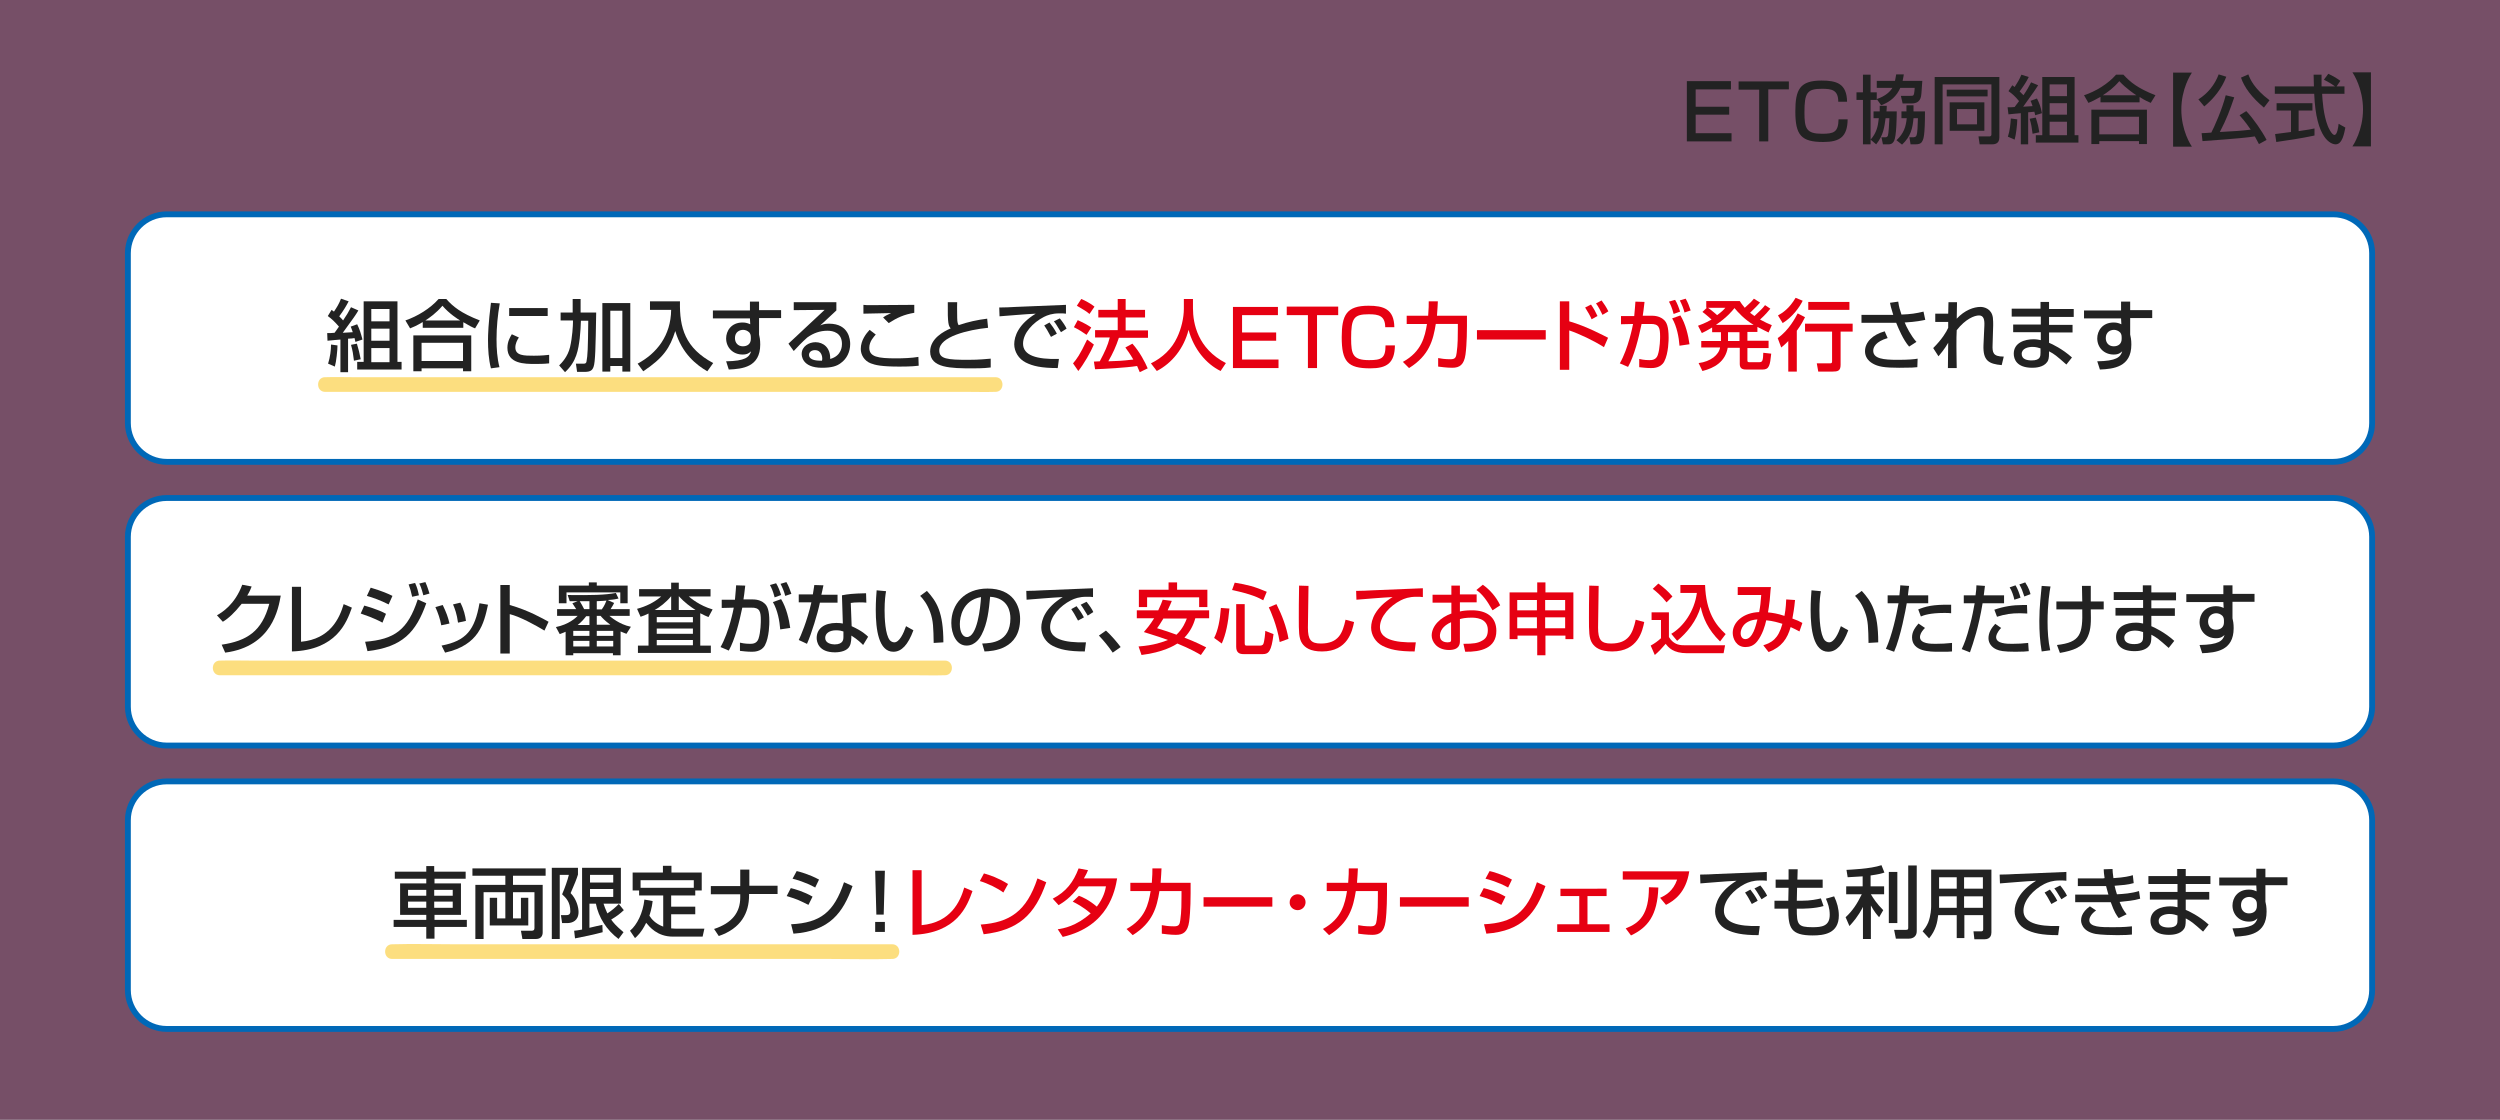 <?xml version="1.0" encoding="utf-8"?>
<!-- Generator: Adobe Illustrator 26.0.1, SVG Export Plug-In . SVG Version: 6.00 Build 0)  -->
<svg version="1.1" id="レイヤー_1" xmlns="http://www.w3.org/2000/svg" xmlns:xlink="http://www.w3.org/1999/xlink" x="0px"
	 y="0px" viewBox="0 0 850.4 380.9" style="enable-background:new 0 0 850.4 380.9;" xml:space="preserve">
<rect x="0" y="0" width="850.4" height="380.9" fill="#333333" stroke="none"/>
<style type="text/css">
	.st0{opacity:0.33;fill:#FF88D2;}
	.st1{fill:#FFFFFF;}
	.st2{fill:#0068B7;}
	.st3{fill:#222222;}
	.st4{fill:#E60012;}
	.st5{opacity:0.5;}
	.st6{fill:#FABE00;}
</style>
<rect class="st0" width="850.4" height="380.9"/>
<g>
	<path class="st1" d="M56.7,157.1c-7.3,0-13.2-5.9-13.2-13.2V86.1c0-7.3,5.9-13.2,13.2-13.2h737c7.3,0,13.2,5.9,13.2,13.2v57.8
		c0,7.3-5.9,13.2-13.2,13.2H56.7z"/>
	<path class="st2" d="M793.7,73.9c6.7,0,12.2,5.5,12.2,12.2v57.8c0,6.7-5.5,12.2-12.2,12.2h-737c-6.7,0-12.2-5.5-12.2-12.2V86.1
		c0-6.7,5.5-12.2,12.2-12.2H793.7 M793.7,71.9h-737c-7.8,0-14.2,6.4-14.2,14.2v57.8c0,7.8,6.4,14.2,14.2,14.2h737
		c7.8,0,14.2-6.4,14.2-14.2V86.1C807.9,78.3,801.5,71.9,793.7,71.9L793.7,71.9z"/>
</g>
<g>
	<path class="st1" d="M56.7,253.5c-7.3,0-13.2-5.9-13.2-13.2v-57.8c0-7.3,5.9-13.2,13.2-13.2h737c7.3,0,13.2,5.9,13.2,13.2v57.8
		c0,7.3-5.9,13.2-13.2,13.2H56.7z"/>
	<path class="st2" d="M793.7,170.4c6.7,0,12.2,5.5,12.2,12.2v57.8c0,6.7-5.5,12.2-12.2,12.2h-737c-6.7,0-12.2-5.5-12.2-12.2v-57.8
		c0-6.7,5.5-12.2,12.2-12.2H793.7 M793.7,168.4h-737c-7.8,0-14.2,6.4-14.2,14.2v57.8c0,7.8,6.4,14.2,14.2,14.2h737
		c7.8,0,14.2-6.4,14.2-14.2v-57.8C807.9,174.7,801.5,168.4,793.7,168.4L793.7,168.4z"/>
</g>
<g>
	<path class="st3" d="M95.5,202.6c-0.8,4.4-2.9,17.3-18.9,19.4l-1.2-2.7c8.6-1.3,13.7-4.5,16.2-13.9h-9.4c-2.4,3-4.4,4.9-6.4,6.1
		l-2-2.2c1.6-0.9,6.1-3.6,8.6-10.4l3.2,0.6c-0.3,0.8-0.6,1.6-1.5,3.1H95.5z"/>
	<path class="st3" d="M102.4,218.3c9.9-0.9,13.1-8,14.5-12.8l2.8,1.2c-1.8,5.1-5.3,14.4-20.4,14.9v-22h3.1V218.3z"/>
	<path class="st3" d="M130.1,211.8c-3.1-1.7-6.3-2.7-7.4-3.1l1.2-2.7c0.4,0.1,4.8,1.3,7.4,2.8L130.1,211.8z M124.2,218.3
		c10-0.8,14.5-4,17.9-14.4l2.9,1.3c-3.5,9.9-8.1,14.9-20,16.3L124.2,218.3z M132.2,205.6c-2.8-1.4-5.3-2.3-7.4-2.9l1.3-2.8
		c4,1.2,6,2.1,7.4,2.8L132.2,205.6z M140.2,203c-0.4-1.8-0.7-2.9-1.2-4.2l2.2-0.5c0.7,1.6,0.9,2.3,1.3,4.2L140.2,203z M144,202.5
		c-0.6-2.4-1.1-3.5-1.4-4l2.1-0.5c0.7,1.5,1.2,3.3,1.4,3.9L144,202.5z"/>
	<path class="st3" d="M150.1,212.7c-0.4-2.2-1.1-4.2-2-6.2l2.5-0.7c1.2,2.5,1.8,4.1,2.3,6.3L150.1,212.7z M150.2,219.6
		c8.4-1.6,11.3-5.3,12.9-14.4l2.9,0.5c-1.4,6.4-3,13.7-14.6,16.3L150.2,219.6z M155.8,211.8c-0.4-3-1.1-4.8-1.7-6.2l2.5-0.6
		c1.2,2.3,1.7,4.6,1.9,6.2L155.8,211.8z"/>
	<path class="st3" d="M173.4,199v6.8c6.4,1.8,11.4,4.7,13.2,5.7l-1.4,3c-3-1.8-8.2-4.7-11.8-5.6v13.4h-3.2V199H173.4z"/>
	<path class="st3" d="M196.5,204.5c-2,0-2.2,0-2.7,0l-0.7-2.1c8.4,0.1,12.6,0,16.4-0.7l0.9,1.9c-0.8,0.2-1.7,0.4-3.7,0.5l2.2,1
		c-0.2,0.4-0.4,0.9-1.2,2.1h6.5v2.3h-6.9c0.4,0.3,3.3,2.9,7.3,3.7l-1.5,2.4c-0.5-0.2-1.1-0.4-2-0.8v8.1h-2.6v-0.7H195v0.7h-2.6v-8
		c-0.6,0.3-1,0.4-2,0.8l-1.3-2.4c4.4-0.9,6.7-3.1,7.4-3.8h-7v-2.3h6.5c-0.3-0.5-1-1.5-1.3-2L196.5,204.5z M200.3,198.1h2.7v1.1h10.5
		v6H211v-3.7h-18.3v3.7h-2.6v-6h10.2V198.1z M195,214.6v1.7h5.5v-1.7H195z M195,218v1.9h5.5V218H195z M200.5,212.6v-3h-1.1
		c-0.7,0.9-1.5,1.9-2.9,3H200.5z M200.5,207.3v-2.8c-0.7,0-1.5,0-3.3,0c0.5,0.8,1,1.7,1.5,2.7H200.5z M203,207.3h1.7
		c0.9-1.2,1.4-2.5,1.6-3c-0.7,0.1-1.6,0.1-3.3,0.2V207.3z M203,209.5v3h4.6c-1.9-1.4-2.7-2.3-3.3-3H203z M203,214.6v1.7h5.6v-1.7
		H203z M203,218v1.9h5.6V218H203z"/>
	<path class="st3" d="M220.8,208.6c-1.2,0.6-2,0.9-2.9,1.2l-1.2-2.7c3-0.8,5.9-2.2,8.2-4.2h-7.5v-2.5h10.9v-2.2h2.6v2.2h10.8v2.5
		h-7.4c0.6,0.5,3.6,3.1,8.1,4.4l-1.4,2.6c-0.7-0.3-1.5-0.6-2.8-1.3v11h3.6v2.5h-24.8v-2.5h3.6V208.6z M228.3,207.5v-4.7h0
		c-1.8,2.2-4,3.8-5.6,4.7H228.3z M223.4,209.9v1.8h12.3v-1.8H223.4z M223.4,213.8v1.8h12.3v-1.8H223.4z M223.4,217.7v1.8h12.3v-1.8
		H223.4z M236.6,207.5c-1.7-1.1-3.7-2.5-5.7-4.7v4.7H236.6z"/>
	<path class="st3" d="M253.5,199.2c-0.3,2.5-0.4,3.6-0.6,4.7h3.2c1.9,0,3.3,0.7,4,1.4c0.9,0.8,1.6,2.2,1.6,6.1c0,0.5,0,5.3-1.5,8.1
		c-1.2,2.2-3.7,2.2-4.5,2.2c-1.5,0-3.1-0.2-4-0.3v-2.8c0.4,0.1,1.7,0.4,3.4,0.4c0.8,0,2.3,0,2.9-1.7c0.8-2.3,0.8-6,0.8-6.3
		c0-2.9-0.3-4.4-3.3-4.3l-3,0c-1,4.8-2.5,10.9-4.6,14.6l-2.8-1.2c2.9-5.1,4.4-12.8,4.5-13.4l-4.1,0.1v-2.8l4.5,0
		c0.3-3.2,0.3-3.5,0.4-4.9L253.5,199.2z M263.5,203.2c-0.6-2.3-1.1-3.3-1.6-4.2l2.1-0.6c0.7,1.1,1.3,2.7,1.7,4L263.5,203.2z
		 M265.4,214.1c-0.2-2.8-0.9-6.6-2.5-9.3l2.8-1c1.8,2.9,2.7,6.9,3.1,9.8L265.4,214.1z M267.1,202.7c-0.3-1.3-1-3-1.6-4.1l2-0.6
		c0.7,1.2,1.2,2.5,1.7,4L267.1,202.7z"/>
	<path class="st3" d="M280.1,199.1c-0.1,0.4-0.6,3-0.7,3.2h5.5v2.7h-6c-0.7,3.5-2.9,10.7-4.4,14l-2.8-1.3c0.6-1.2,2.8-6.2,4.3-12.8
		h-4.3v-2.7h4.8c0.2-1.2,0.3-2.1,0.5-3.2L280.1,199.1z M294.7,205c-0.9-0.1-1.4-0.1-2.3-0.1c-1.6,0-2.3,0.1-3,0.2l0.3,7.9
		c3.7,1.7,5,3,5.6,3.6l-1.7,2.8c-0.6-0.6-1.9-1.9-4-3.2c0,0.6,0,2.6-0.6,3.6c-0.8,1.6-3.1,2.1-5,2.1c-5.6,0-6.2-3.6-6.2-4.9
		c0-3.1,2.5-5.1,6.7-5.1c1.1,0,1.7,0.1,2.2,0.2l-0.3-9.6c2-0.4,3.6-0.6,8.2-0.7L294.7,205z M286.9,214.8c-0.6-0.2-1.3-0.4-2.5-0.4
		c-2.2,0-3.7,1-3.7,2.6c0,1.8,2.1,2.2,3.2,2.2c3,0,3-1.8,3-2.5V214.8z"/>
	<path class="st3" d="M301.4,201.1c-0.2,1.2-0.5,3.1-0.5,6.5c0,2.6,0.2,8.3,1.8,10.2c0.3,0.3,0.8,0.7,1.5,0.7c1.7,0,3.1-2.9,4-5.5
		l2.5,1.4c-1.8,4.9-4,7.3-6.8,7.3c-5,0-6-7.5-6-14.2c0-3,0.2-5.4,0.3-6.7L301.4,201.1z M317.6,218.7c-0.1-5-0.1-7.5-1.2-10.5
		c-1-2.7-2.3-4.4-3.4-5.5l2.3-1.7c3.3,3.6,5.6,7.2,5.6,17.5L317.6,218.7z"/>
	<path class="st3" d="M334.1,218.9c3.1-0.1,9.6-0.4,9.6-8.6c0-2.1-0.7-6.9-6.9-7.3c-0.4,4.4-0.9,9.1-2.9,12.9
		c-0.4,0.8-2,3.7-5.1,3.7c-3.5,0-5.2-4-5.2-7.7c0-6.4,4.5-11.7,12.3-11.7c8.8,0,11.1,6,11.1,10.3c0,10.5-9.4,11-12.1,11.1
		L334.1,218.9z M326.5,212.3c0,2.9,1.1,4.4,2.4,4.4c3.5,0,4.6-9.9,4.8-13.6C327.4,204.2,326.5,210,326.5,212.3z"/>
	<path class="st3" d="M371.8,203.1c-0.6-0.1-1.2-0.1-2.3-0.1c-2.4,0-4,0.6-5.2,1.2c-3.7,1.9-7.1,5.5-7.1,9.1c0,4,4.6,5.4,12.2,5.2
		l-0.4,3.1c-5.7,0-8.5-0.7-10.9-1.9c-2.4-1.2-3.9-3.7-3.9-6.2c0-2.7,1.4-6.8,7.3-10.4c-4.1,0.2-8.2,0.6-12.3,0.9l-0.1-3
		c1.8,0,3.8-0.1,5.6-0.2c2.3-0.1,14.4-0.6,17.1-0.7L371.8,203.1z M366.7,211.1c-1.1-2.1-1.7-3-2.3-3.9l1.8-1
		c0.7,0.9,1.7,2.2,2.5,3.8L366.7,211.1z M370,209.4c-1.5-2.4-1.6-2.7-2.4-3.7l2-1c0.9,1.1,2,2.7,2.3,3.5L370,209.4z"/>
	<path class="st3" d="M378.5,222c-1.5-2.2-3.1-4.1-4.7-5.8l2.4-1.7c1.8,1.6,3.9,4.1,5,5.6L378.5,222z"/>
	<path class="st4" d="M398.6,204.4c-0.3,0.7-0.5,1.3-1.4,3.2h14.1v2.7h-4.7c-0.7,2.5-1.8,4.6-3.7,6.6c3.9,1.5,6.2,2.7,7.4,3.3
		l-1.8,2.6c-1.2-0.7-3.6-2.1-8-3.9c-0.9,0.6-4.8,3-12.2,3.9l-1-2.9c5.3-0.4,8.2-1.5,10-2.2c-1.6-0.6-3.7-1.3-8.2-2.7
		c0.7-0.8,2.1-2.4,3.5-4.7h-5.9v-2.7h7.3c0.8-1.7,1.2-2.7,1.5-3.6L398.6,204.4z M387.3,200.6h10.2v-2.5h2.9v2.5h10.3v5.9h-2.8v-3.3
		h-17.7v3.3h-2.8V200.6z M395.8,210.3c-1.1,1.9-1.6,2.5-2.2,3.4c2.3,0.7,4.5,1.4,6.6,2.2c2.2-2.1,3.1-4.4,3.5-5.5H395.8z"/>
	<path class="st4" d="M418.2,207c-0.4,4.8-1.2,8.8-2.6,11.9l-2.6-1.9c1.3-2.5,2-6,2.3-10.2L418.2,207z M420,198.2
		c4.3,0.7,6.7,1.3,10.9,3.1l-1.2,2.9c-1.6-0.9-4-2.1-10.6-3.5L420,198.2z M420.5,205.5h2.9v13.3c0,0.8,0.3,0.8,0.7,0.8h4.6
		c0.3,0,0.8-0.1,1-0.5c0.4-0.7,0.7-3.9,0.7-4.5l2.8,1.1c-0.7,5.9-1.7,6.8-3.6,6.8h-6.6c-1.3,0-2.5-0.4-2.5-2.5V205.5z M434.2,205.5
		c1.9,3.8,3.4,7.7,4.1,11.8l-3,1.1c-0.9-5.7-3.2-10.8-3.7-11.8L434.2,205.5z"/>
	<path class="st4" d="M445.1,199.3c0,2.2-0.2,13.5-0.2,14.2c0,4.1,1,5.4,4.4,5.4c6,0,7.4-3.5,8.4-8.1l2.9,0.8c-0.6,3-2.1,10-10.9,10
		c-4,0-5.8-1.3-6.8-2.8c-1.1-1.7-1.1-4-1.1-8.6c0-2.3,0-5.9,0.1-11L445.1,199.3z"/>
	<path class="st4" d="M484,203.1c-0.6-0.1-1.2-0.1-2.3-0.1c-2.4,0-4,0.6-5.2,1.2c-3.7,1.9-7.1,5.5-7.1,9.1c0,4,4.6,5.4,12.2,5.2
		l-0.4,3.1c-5.7,0-8.5-0.7-10.9-1.9c-2.4-1.2-3.9-3.7-3.9-6.2c0-2.7,1.4-6.8,7.3-10.4c-4.1,0.2-8.2,0.6-12.3,0.9l-0.1-3
		c1.8,0,3.8-0.1,5.6-0.2c2.3-0.1,14.4-0.6,17.1-0.7L484,203.1z"/>
	<path class="st4" d="M493.7,199.2h2.9v3h5.7v2.7h-5.7v3.1c0.8-0.2,2.1-0.4,4.1-0.4c5,0,8.3,2.3,8.3,7c0,5.9-5.3,7.2-10.6,7.1
		l-0.6-2.7c3.4,0,4.9-0.2,6.4-1.1c1.1-0.6,1.9-1.5,1.9-3.6c0-4.2-4.5-4.2-5.6-4.2c-2,0-3.3,0.3-3.9,0.5v7.4c0,0.9,0,3.1-3.7,3.1
		c-4.2,0-5.9-2.9-5.9-4.9c0-3.3,3-6.2,6.7-7.5V205h-6.4v-2.7h6.4V199.2z M493.7,211.6c-3,1.3-3.9,3.2-3.9,4.7c0,2.1,2.1,2.2,2.6,2.2
		c1.2,0,1.2-0.4,1.2-0.9V211.6z M504.4,198.9c2.4,1.7,4.6,4.2,5.9,7l-2.6,1.7c-2.1-3.7-3.6-5.6-5.5-6.9L504.4,198.9z"/>
	<path class="st4" d="M522.9,222.9v-6.7h-6.7v1.2h-2.7v-15.9h9.4v-3.4h2.8v3.4h9.5v15.9h-2.7v-1.2h-6.8v6.7H522.9z M516.1,207.6h6.7
		v-3.5h-6.7V207.6z M516.1,213.7h6.7V210h-6.7V213.7z M525.6,204.1v3.5h6.8v-3.5H525.6z M525.6,210v3.7h6.8V210H525.6z"/>
	<path class="st4" d="M543.8,199.3c0,2.2-0.2,13.5-0.2,14.2c0,4.1,1,5.4,4.4,5.4c6,0,7.4-3.5,8.4-8.1l2.9,0.8c-0.6,3-2.1,10-10.9,10
		c-4,0-5.8-1.3-6.8-2.8c-1.1-1.7-1.1-4-1.1-8.6c0-2.3,0-5.9,0.1-11L543.8,199.3z"/>
	<path class="st4" d="M561.9,208.3h5.8v8.4c1.7,2.8,4,2.8,5.6,2.8h13.5l-0.5,2.7h-12.4c-4.8,0-6.4-2-7.3-3.2
		c-1.1,1.3-2.5,2.8-3.7,3.8l-1.4-3.2c1.3-0.7,2.4-1.5,3.5-2.5v-6.2h-3.2V208.3z M564.1,198.5c1.9,1.4,3.3,2.6,4.8,4.4l-2,2
		c-1.8-2.3-3.8-3.9-4.7-4.6L564.1,198.5z M568.5,215.6c4.1-2.4,7.9-7.7,8.7-13.9h-5.6V199h8.4c0.3,9.2,3.6,13.6,7,16.7l-1.9,2.5
		c-4.2-4.1-5.8-8.1-6.6-11.8c-1.4,4.8-4.5,8.7-8,11.6L568.5,215.6z"/>
	<path class="st4" d="M610.6,204.1c-0.3,3.2-0.6,4.5-0.9,6.3c1.7,0.6,2.3,0.9,3.4,1.5l-1,2.9c-0.7-0.4-1.9-1-3-1.5
		c-1.1,3.9-3,6.8-7.5,8.5l-1.8-2.3c2.8-0.9,5.1-2.1,6.5-7.3c-1.3-0.4-3.2-1-5.5-1.2c-0.4,1.9-1.3,4.9-3.1,7.2
		c-1.2,1.5-2.6,1.9-4,1.9c-3.1,0-4.3-2.9-4.3-4.8c0-3.7,3.6-6.9,9-7.1c0.4-2.1,0.5-3.3,0.7-5.8h-8v-2.7h11.3
		c-0.1,0.4-0.1,0.8-0.4,4.4c-0.2,1.6-0.4,3.2-0.6,4.2c1.8,0.2,3.2,0.4,5.6,1.2c0.1-0.4,0.5-2.7,0.6-5.6L610.6,204.1z M592.1,215.4
		c0,1.3,0.7,2,1.6,2c2.5,0,3.6-4.6,4.1-6.7C592.9,211,592.1,214.2,592.1,215.4z"/>
	<path class="st3" d="M619.4,201.1c-0.2,1.2-0.5,3.1-0.5,6.5c0,2.6,0.2,8.3,1.8,10.2c0.3,0.3,0.8,0.7,1.5,0.7c1.7,0,3.1-2.9,4-5.5
		l2.5,1.4c-1.8,4.9-4,7.3-6.8,7.3c-5,0-6-7.5-6-14.2c0-3,0.2-5.4,0.3-6.7L619.4,201.1z M635.6,218.7c-0.1-5-0.1-7.5-1.2-10.5
		c-1-2.7-2.3-4.4-3.4-5.5l2.3-1.7c3.3,3.6,5.6,7.2,5.6,17.5L635.6,218.7z"/>
	<path class="st3" d="M649.4,199.3c-0.1,0.8-0.2,1.3-0.4,3.2h6.9v2.7h-7.3c-0.3,1.9-2.1,11.5-4.3,16.5l-2.8-1
		c2.1-4.5,3.6-11.5,4.3-15.5h-3.7v-2.7h4c0.2-2.2,0.3-2.5,0.3-3.4L649.4,199.3z M654.8,213.6c-1.6,1.6-1.7,2.7-1.7,3.1
		c0,2.3,3.7,2.3,5.3,2.3c1.7,0,3.9-0.1,5.6-0.3l0,2.9c-0.8,0.1-1.4,0.1-4.6,0.1c-2.8,0-9,0-9-4.9c0-2,1.1-3.4,2.2-4.7L654.8,213.6z
		 M663.7,208.6c-0.7-0.1-1.3-0.1-2.4-0.1c-4.8,0-7,0.8-7.9,1.2l-0.9-2.4c2.5-1,4.8-1.7,11.2-1.6L663.7,208.6z"/>
	<path class="st3" d="M675.2,199.3c-0.1,0.9-0.2,1.8-0.4,3.2h6.9v2.7h-7.3c-1.3,7.9-3.1,13.3-4.3,16.7l-2.8-1.1
		c0.8-1.7,1.6-3.6,2.8-8.2c0.8-2.9,1.2-5.3,1.6-7.4h-3.7v-2.7h4c0.2-1.5,0.3-2.5,0.3-3.4L675.2,199.3z M680.7,213.6
		c-1.5,1.6-1.7,2.7-1.7,3.1c0,2.3,3.7,2.3,5.5,2.3c2.1,0,3.4-0.1,5.4-0.3l0.2,2.8c-0.9,0.1-2,0.2-4.5,0.2c-4,0-5.4-0.3-6.5-0.8
		c-1.6-0.7-2.7-2.1-2.7-3.8c0-1.9,1-3.5,2.3-4.9L680.7,213.6z M689.6,208.7c-0.8,0-1.5-0.1-2.5-0.1c-2.9,0-5,0.3-7.8,1.2l-0.9-2.4
		c3.1-1.1,6.3-1.6,9.6-1.6c0.6,0,1,0,1.5,0L689.6,208.7z M685.2,204c-0.2-1.1-0.9-3.2-1.6-4.2l2-0.7c0.7,1.1,1.4,3,1.7,4.2
		L685.2,204z M688.6,202.9c-0.7-2-0.8-2.5-1.7-4.1l2-0.7c1.3,2,1.6,3.3,1.8,4L688.6,202.9z"/>
	<path class="st3" d="M697.5,199.5c-0.3,1.6-1,6-1,12c0,3.2,0.2,6.6,0.9,9.7l-2.9,0.4c-0.6-3.5-0.8-6.8-0.8-10.4
		c0-4.8,0.6-9.6,0.8-11.9L697.5,199.5z M708.3,204.6c0-0.8-0.1-4.5-0.1-5.3h3c0,0.8,0,4.7,0,5.3h4.4v2.7h-4.4c0.1,4.3,0.1,6.7-1,9.2
		c-1.6,3.7-5,4.8-9.5,5.6l-1-2.7c8-0.9,8.8-3.7,8.6-12.1h-8.8v-2.7H708.3z"/>
	<path class="st3" d="M728.9,201.5v-2.4h2.9v2.4h8.4v2.7h-8.4v2.7h8v2.6h-8v3.5c1,0.4,4.6,2.1,7.8,5l-1.9,2.4c-3.4-3-4-3.5-5.9-4.5
		v0.5c0,1.9-0.2,2.5-0.6,3.1c-1.3,1.9-4.1,2-5.1,2c-5.3,0-6.3-2.9-6.3-4.8c0-3.7,3.7-4.9,6.7-4.9c1.2,0,1.9,0.2,2.5,0.3v-2.7h-9.4
		v-2.6h9.4v-2.7H719v-2.7H728.9z M729,215c-0.7-0.2-1.5-0.5-2.7-0.5c-1.5,0-3.7,0.5-3.7,2.4c0,1.8,1.8,2.2,3.4,2.2c3,0,3-1.5,3-2.6
		V215z"/>
	<path class="st3" d="M756.3,199.1h3.1v2.9h7.5v2.7h-7.5v5.6c0.2,0.8,0.4,1.8,0.4,3.4c0,7.7-6.1,8.3-10.7,8.5l-0.9-2.8
		c6.5-0.1,7.9-1.4,8.5-3.4c-0.6,0.5-1.2,1.1-2.9,1.1c-3.3,0-5.6-2.4-5.6-5.5c0-2.5,1.7-5.4,5.6-5.4c1.2,0,1.9,0.3,2.6,0.6l-0.1-2
		h-12.6v-2.7h12.6L756.3,199.1z M756.5,211.1c0-0.8-0.2-1.2-0.5-1.6c-0.6-0.6-1.4-0.9-2.1-0.9c-1.2,0-2.8,0.7-2.8,2.8
		c0,1.6,1,2.8,2.7,2.8c1.5,0,2.7-0.8,2.7-2.5V211.1z"/>
</g>
<g>
	<path class="st1" d="M56.7,350c-7.3,0-13.2-5.9-13.2-13.2V279c0-7.3,5.9-13.2,13.2-13.2h737c7.3,0,13.2,5.9,13.2,13.2v57.8
		c0,7.3-5.9,13.2-13.2,13.2H56.7z"/>
	<path class="st2" d="M793.7,266.8c6.7,0,12.2,5.5,12.2,12.2v57.8c0,6.7-5.5,12.2-12.2,12.2h-737c-6.7,0-12.2-5.5-12.2-12.2V279
		c0-6.7,5.5-12.2,12.2-12.2H793.7 M793.7,264.8h-737c-7.8,0-14.2,6.4-14.2,14.2v57.8c0,7.8,6.4,14.2,14.2,14.2h737
		c7.8,0,14.2-6.4,14.2-14.2V279C807.9,271.2,801.5,264.8,793.7,264.8L793.7,264.8z"/>
</g>
<g>
	<path class="st3" d="M158.5,298.9h-10.7v1.6h9v10.7h-9v1.7h11v2.4h-11v4H145v-4h-11.1v-2.4H145v-1.7h-8.9v-10.7h8.9v-1.6h-10.7
		v-2.4H145v-1.9h2.7v1.9h10.7V298.9z M138.8,302.7v2h6.2v-2H138.8z M138.8,306.7v2.1h6.2v-2.1H138.8z M147.7,302.7v2h6.3v-2H147.7z
		 M147.7,306.7v2.1h6.3v-2.1H147.7z"/>
	<path class="st3" d="M160.7,295.4h24.9v2.5h-11.1v3.1h10.1v16.2c0,1.1-0.6,2.2-2.2,2.2h-4.7l-0.5-2.8h3.7c0.7,0,0.9-0.4,0.9-0.9
		v-12.2h-7.3v8.9h2.7v-7h2.5v9.4h-13.1v-9.4h2.5v7h2.8v-8.9h-7.4v15.9h-2.8V301h10.2v-3.1h-11.2V295.4z"/>
	<path class="st3" d="M187.9,295.2h8.7v2.3c-0.5,1.6-1.1,3.1-2.5,6.3c2,2,2.7,4.9,2.7,6.4c0,3-2.1,3.8-3.9,3.8h-1.7l-0.4-2.7h1.6
		c1,0,1.6-0.2,1.6-1.3c0-3.2-1.5-4.6-2.8-5.8c0.9-2,1.9-4.9,2.3-6.6h-3.1v21.8h-2.7V295.2z M195.3,316.6c0.8-0.1,1.1-0.1,2.7-0.4
		v-21h13.2v12.2h-5.9c0.3,0.9,0.6,1.8,1.3,3.3c1.4-0.9,2.7-2,3.9-3.2l1.7,2.1c-1.4,1.3-2.3,2-4.3,3.2c0.7,1,1.6,2.1,4.2,4.3
		l-1.7,2.3c-4-3-6.8-7.3-7.7-12h-2.2v8.2c0.4-0.1,4.2-1,4.4-1l0.1,2.5c-2.1,0.6-7.6,1.8-9.4,2.1L195.3,316.6z M200.7,297.6v2.6h7.9
		v-2.6H200.7z M200.7,302.4v2.7h7.9v-2.7H200.7z"/>
	<path class="st3" d="M222,306.5c-0.1,0.9-0.3,2.5-1.1,5c0.7,1.1,2,2.7,4.7,3.7v-10.6h-8.2v-1.7h-2.2v-6.1h10.3v-2.3h2.9v2.3h10.3
		v6.1h-2.2v1.7h-8.2v3.8h8.2v2.6h-8.2v4.8c0.4,0,0.9,0.1,1.8,0.1h9.5l-0.6,2.7h-10.1c-5.4,0-8-3.4-9.1-4.7c-1.6,3.3-3.2,4.7-3.8,5.2
		l-1.7-2.5c2.4-2,4.4-6,4.9-10.6L222,306.5z M236,302v-2.6h-18.1v2.6H236z"/>
	<path class="st3" d="M251.8,301.3v-5.5h3.1v5.5h9.6v2.8h-9.7v0.5c0,5.9-2.7,11.2-10.3,13.8l-1.6-2.4c6.1-2,8.9-5.6,8.9-10.7v-1.1
		h-10v-2.8H251.8z"/>
	<path class="st3" d="M275,307.8c-3.5-1.7-3.5-1.8-7.4-3l1.4-2.7c1.3,0.3,4.5,1.2,7.4,2.9L275,307.8z M269.1,314.4
		c10-0.5,14.6-4.1,18-14.3l2.9,1.3c-3.2,9-7.7,15.3-20.1,16.2L269.1,314.4z M277.3,301.9c-3.2-1.8-6.8-2.8-7.7-3l1.4-2.6
		c0.9,0.2,4.3,1.1,7.6,2.9L277.3,301.9z"/>
	<path class="st3" d="M301,296.2l-0.4,14.9h-2.5l-0.4-14.9H301z M301,313.6v3.4h-3.3v-3.4H301z"/>
	<path class="st4" d="M313.5,314.7c9.9-0.9,13.1-8,14.5-12.8l2.8,1.2c-1.8,5.1-5.3,14.4-20.4,14.9v-22h3.1V314.7z"/>
	<path class="st4" d="M341.3,303.6c-2-1.5-5.3-3.1-8-3.9l1.4-2.6c2.3,0.7,4.6,1.4,8.2,3.6L341.3,303.6z M333.6,314.5
		c9.9-0.7,15.6-4.5,19.3-15.7l3,1.3c-3.9,11.3-9.6,16.3-21.3,17.7L333.6,314.5z"/>
	<path class="st4" d="M367,304.7c1.1,0.4,3.4,1.4,6.1,3.7c2.3-3,2.9-5.6,3.1-6.9h-9.2c-2.8,4-5.6,5.6-6.9,6.4l-2-2.2
		c4.6-2.4,7-5.6,8.8-10.3l3.2,0.6c-0.3,0.8-0.6,1.4-1.4,2.8H380c-0.7,4.1-2.9,16.3-18.5,19.9l-1.7-2.6c2-0.3,6.2-1,11.2-5.4
		c-2.7-2.3-4.9-3.4-6.1-4L367,304.7z"/>
	<path class="st4" d="M405,300.3v3.5c0,0.4,0,6.1-0.5,9.7c-0.5,3.5-2,4.5-4.5,4.5c-1.8,0-4-0.3-4.8-0.4v-2.9c1,0.2,2.4,0.4,4.2,0.4
		c1.6,0,1.9-0.6,2.1-2.2c0.4-2.7,0.4-6,0.4-8.1v-1.7h-7.5c-0.9,5.5-2.2,10.7-9.1,15l-2.1-2.1c6.4-3.5,7.5-8.6,8.2-12.9h-6.9v-2.8
		h7.3c0.2-2.3,0.2-3.9,0.2-4.9l3.1,0c-0.1,1.3-0.1,2.8-0.3,4.9H405z"/>
	<path class="st4" d="M432.8,305.2v3.2h-23.4v-3.2H432.8z"/>
	<path class="st4" d="M444.1,306.9c0,1.5-1.2,2.7-2.7,2.7c-1.5,0-2.8-1.2-2.7-2.7c0-1.5,1.2-2.7,2.7-2.7
		C442.9,304.2,444.1,305.4,444.1,306.9z"/>
	<path class="st4" d="M471.8,300.3v3.5c0,0.4,0,6.1-0.5,9.7c-0.5,3.5-2,4.5-4.5,4.5c-1.8,0-4-0.3-4.8-0.4v-2.9
		c1,0.2,2.4,0.4,4.2,0.4c1.6,0,1.9-0.6,2.1-2.2c0.4-2.7,0.4-6,0.4-8.1v-1.7h-7.5c-0.9,5.5-2.2,10.7-9.1,15L450,316
		c6.4-3.5,7.5-8.6,8.2-12.9h-6.9v-2.8h7.3c0.2-2.3,0.2-3.9,0.2-4.9l3.1,0c-0.1,1.3-0.1,2.8-0.3,4.9H471.8z"/>
	<path class="st4" d="M499.6,305.2v3.2h-23.4v-3.2H499.6z"/>
	<path class="st4" d="M510.7,307.8c-3.5-1.7-3.5-1.8-7.4-3l1.4-2.7c1.3,0.3,4.5,1.2,7.4,2.9L510.7,307.8z M504.8,314.4
		c10-0.5,14.6-4.1,18-14.3l2.9,1.3c-3.2,9-7.7,15.3-20.1,16.2L504.8,314.4z M513,301.9c-3.2-1.8-6.8-2.8-7.7-3l1.4-2.6
		c0.9,0.2,4.3,1.1,7.6,2.9L513,301.9z"/>
	<path class="st4" d="M546.5,302.3v2.5H540v9.6h7.5v2.6h-17.8v-2.6h7.5v-9.6h-6.4v-2.5H546.5z"/>
	<path class="st4" d="M574.6,296.5c-1.1,7.1-5.1,9.9-7.9,11.3l-2-2.4c1.8-0.8,4.4-2.2,5.8-6.2H552v-2.8H574.6z M553,315.8
		c4.7-1.8,7.9-4.7,7.9-14l3.2,0.1c-0.3,9.5-3.6,13.6-9.3,16.3L553,315.8z"/>
	<path class="st3" d="M601,299.6c-0.6-0.1-1.2-0.1-2.3-0.1c-2.4,0-4,0.6-5.2,1.2c-3.7,1.9-7.1,5.5-7.1,9.1c0,4,4.6,5.4,12.2,5.2
		l-0.4,3.1c-5.7,0-8.5-0.7-10.9-1.9c-2.4-1.2-3.9-3.7-3.9-6.2c0-2.7,1.4-6.8,7.3-10.4c-4.1,0.2-8.2,0.6-12.3,0.9l-0.1-3
		c1.8,0,3.8-0.1,5.6-0.2c2.3-0.1,14.4-0.6,17.1-0.7L601,299.6z M595.9,307.5c-1.1-2.1-1.7-3-2.3-3.9l1.8-1c0.7,0.9,1.7,2.2,2.5,3.8
		L595.9,307.5z M599.2,305.9c-1.5-2.4-1.6-2.7-2.4-3.7l2-1c0.9,1.1,2,2.7,2.3,3.5L599.2,305.9z"/>
	<path class="st3" d="M608.4,295.7h3.1l-0.1,3.5h8.6v2.8h-8.7l-0.1,4.4h1.6c3.1,0,5.3-0.5,6.6-0.8l0.9,2.6c-2.9,0.9-7.4,0.9-7.9,0.9
		h-1.2c0,5.4,0.3,6.3,5.4,6.3c3,0,5.8-0.3,5.8-4.2c0-2.3-0.6-3.8-1.3-5.5l2.8-0.8c1,2.1,1.6,4.3,1.6,6.5c0,6.2-5.1,6.8-8.9,6.8
		c-7.5,0-8.3-2.6-8.3-9.1h-4.7v-2.7h4.7l0.1-4.4H604v-2.8h4.4L608.4,295.7z"/>
	<path class="st3" d="M633.6,298.1c-1.5,0.1-2.9,0.2-5.1,0.3l-0.4-2.5c1.3-0.1,8-0.3,11.9-1.6l1,2.5c-0.8,0.3-1.9,0.6-4.7,1v3.7h4.6
		v2.7h-4.5c0.7,1.2,2,3.2,4.2,5.4l-1.4,2.4c-0.8-0.9-1.6-1.8-2.8-4v11.4h-2.7v-10.9c-1.6,3.2-3.5,5.3-4.6,6.5l-1.3-3
		c2.3-2.1,3.9-4.5,5.5-7.8H628v-2.7h5.6V298.1z M645.4,296.5V314h-2.9v-17.4H645.4z M652,294.5v22.2c0,2.5-2.2,2.6-2.8,2.6h-4.3
		l-0.6-3h4c0.7,0,0.8-0.2,0.8-0.7v-21.2H652z"/>
	<path class="st3" d="M674.6,311.3h-6.4v7.8h-2.6v-7.8h-6.3c-0.3,2.5-0.8,5.1-3.1,7.9l-2.2-2.4c0.5-0.6,1.3-1.6,1.9-3
		c0.9-2.3,1-4.8,1-5.4v-12.6h20.5v21.4c0,0.8-0.3,2.3-2.3,2.3h-3.5l-0.3-2.7h2.7c0.2,0,0.6-0.1,0.6-0.6V311.3z M659.6,304.9v3
		c0,0.2,0,0.8,0,0.9h6v-3.9H659.6z M659.6,298.4v3.9h6v-3.9H659.6z M668.1,298.4v3.9h6.4v-3.9H668.1z M668.1,304.9v3.9h6.4v-3.9
		H668.1z"/>
	<path class="st3" d="M702.9,299.6c-0.6-0.1-1.2-0.1-2.3-0.1c-2.4,0-4,0.6-5.2,1.2c-3.7,1.9-7.1,5.5-7.1,9.1c0,4,4.6,5.4,12.2,5.2
		l-0.4,3.1c-5.7,0-8.5-0.7-10.9-1.9c-2.4-1.2-3.9-3.7-3.9-6.2c0-2.7,1.4-6.8,7.3-10.4c-4.1,0.2-8.2,0.6-12.3,0.9l-0.1-3
		c1.8,0,3.8-0.1,5.6-0.2c2.3-0.1,14.4-0.6,17.1-0.7L702.9,299.6z M697.8,307.5c-1.1-2.1-1.7-3-2.3-3.9l1.8-1
		c0.7,0.9,1.7,2.2,2.5,3.8L697.8,307.5z M701.2,305.9c-1.5-2.4-1.6-2.7-2.4-3.7l2-1c0.9,1.1,2,2.7,2.3,3.5L701.2,305.9z"/>
	<path class="st3" d="M718.6,295.6c0,0.8,0.1,1.4,0.3,3.1c3.6-0.2,5.7-0.7,6.6-1l0.3,2.7c-2.1,0.6-4,0.7-6.5,0.9
		c0.2,0.8,0.5,2.1,0.8,2.9c2.1-0.1,4.9-0.3,7.5-1.1l0.4,2.6c-2.4,0.7-4.4,0.8-7,1.1c0.8,1.8,1.1,2.6,2.4,4.2l-2.7,1.3
		c-0.7-0.9-1.5-2-2.7-5.4c-1.1,0-2,0-3,0h-9.1v-2.6h9.3c0.4,0,0.8,0,2,0c-0.1-0.4-0.4-1.3-0.8-2.9c-0.2,0-1.1,0-1.3,0h-8.3v-2.6h8.2
		c0.1,0,0.7,0,0.9-0.1c-0.2-1.4-0.3-2.2-0.3-3L718.6,295.6z M713,309.7c-2,1.4-2.3,2.8-2.3,3.3c0,2.4,4,2.4,7.9,2.4
		c4.1,0,5.6-0.2,6.6-0.3v2.8c-1,0.1-2.3,0.2-4.9,0.2c-2,0-5.6-0.1-7.4-0.4c-4.9-0.9-5-4.2-5-4.6c0-0.5,0-2.7,3-4.8L713,309.7z"/>
	<path class="st3" d="M740.6,298v-2.4h2.9v2.4h8.4v2.7h-8.4v2.7h8v2.6h-8v3.5c1,0.4,4.6,2.1,7.8,5l-1.9,2.4c-3.4-3-4-3.5-5.9-4.5
		v0.5c0,1.9-0.2,2.5-0.6,3.1c-1.3,1.9-4.1,2-5.1,2c-5.3,0-6.3-2.9-6.3-4.8c0-3.7,3.7-4.9,6.7-4.9c1.2,0,1.9,0.2,2.5,0.3V306h-9.4
		v-2.6h9.4v-2.7h-9.9V298H740.6z M740.7,311.4c-0.7-0.2-1.5-0.5-2.7-0.5c-1.5,0-3.7,0.5-3.7,2.4c0,1.8,1.8,2.2,3.4,2.2
		c3,0,3-1.5,3-2.6V311.4z"/>
	<path class="st3" d="M767.5,295.5h3.1v2.9h7.5v2.7h-7.5v5.6c0.2,0.8,0.4,1.8,0.4,3.4c0,7.7-6.1,8.3-10.7,8.5l-0.9-2.8
		c6.5-0.1,7.9-1.4,8.5-3.4c-0.6,0.5-1.2,1.1-2.9,1.1c-3.3,0-5.6-2.4-5.6-5.5c0-2.5,1.7-5.4,5.6-5.4c1.2,0,1.9,0.3,2.6,0.6l-0.1-2
		h-12.6v-2.7h12.6L767.5,295.5z M767.7,307.6c0-0.8-0.2-1.2-0.5-1.6c-0.6-0.6-1.4-0.9-2.1-0.9c-1.2,0-2.8,0.7-2.8,2.8
		c0,1.6,1,2.8,2.7,2.8c1.5,0,2.7-0.8,2.7-2.5V307.6z"/>
</g>
<g class="st5">
	<g>
		<path class="st6" d="M110.6,133.3c2,0,4.1,0,6.1,0c5.5,0,11.1,0,16.6,0c8.2,0,16.3,0,24.5,0c10,0,20,0,30,0c10.9,0,21.8,0,32.6,0
			c11.1,0,22.1,0,33.2,0c10.3,0,20.6,0,30.8,0c8.7,0,17.4,0,26.1,0c6.3,0,12.5,0,18.8,0c3,0,5.9,0.1,8.9,0c0.1,0,0.3,0,0.4,0
			c3.2,0,3.2-5,0-5c-2,0-4.1,0-6.1,0c-5.5,0-11.1,0-16.6,0c-8.2,0-16.3,0-24.5,0c-10,0-20,0-30,0c-10.9,0-21.8,0-32.6,0
			c-11.1,0-22.1,0-33.2,0c-10.3,0-20.6,0-30.8,0c-8.7,0-17.4,0-26.1,0c-6.3,0-12.5,0-18.8,0c-3,0-5.9-0.1-8.9,0c-0.1,0-0.3,0-0.4,0
			C107.4,128.3,107.4,133.3,110.6,133.3L110.6,133.3z"/>
	</g>
</g>
<g class="st5">
	<g>
		<path class="st6" d="M74.8,229.7c2.2,0,4.4,0,6.6,0c6,0,11.9,0,17.9,0c8.8,0,17.7,0,26.5,0c10.8,0,21.6,0,32.4,0
			c11.8,0,23.6,0,35.5,0c11.9,0,23.9,0,35.8,0c11.1,0,22.3,0,33.4,0c9.4,0,18.8,0,28.2,0c6.8,0,13.5,0,20.3,0c3.2,0,6.4,0.1,9.6,0
			c0.1,0,0.3,0,0.4,0c3.2,0,3.2-5,0-5c-2.2,0-4.4,0-6.6,0c-6,0-11.9,0-17.9,0c-8.8,0-17.7,0-26.5,0c-10.8,0-21.6,0-32.4,0
			c-11.8,0-23.6,0-35.5,0c-11.9,0-23.9,0-35.8,0c-11.1,0-22.3,0-33.4,0c-9.4,0-18.8,0-28.2,0c-6.8,0-13.5,0-20.3,0
			c-3.2,0-6.4-0.1-9.6,0c-0.1,0-0.3,0-0.4,0C71.6,224.7,71.6,229.7,74.8,229.7L74.8,229.7z"/>
	</g>
</g>
<g class="st5">
	<g>
		<path class="st6" d="M133.4,326.2c5.7,0,11.3,0,17,0c13.5,0,27.1,0,40.6,0c16.4,0,32.7,0,49.1,0c14.1,0,28.3,0,42.4,0
			c6.9,0,13.8,0.2,20.7,0c0.1,0,0.2,0,0.3,0c3.2,0,3.2-5,0-5c-5.7,0-11.3,0-17,0c-13.5,0-27.1,0-40.6,0c-16.4,0-32.7,0-49.1,0
			c-14.1,0-28.3,0-42.4,0c-6.9,0-13.8-0.2-20.7,0c-0.1,0-0.2,0-0.3,0C130.2,321.2,130.2,326.2,133.4,326.2L133.4,326.2z"/>
	</g>
</g>
<g>
	<path class="st3" d="M111.3,113.3c1,0,1.6,0,2.5-0.1c0.2-0.3,0.7-0.9,1.5-2.1c-1.4-1.6-2.3-2.5-3.8-3.6l1.3-2.1
		c0.3,0.2,0.7,0.5,0.8,0.6c1-1.5,1.7-2.6,2.4-4.4l2.6,0.9c-0.9,1.7-1.6,2.9-3.2,5.1c0.7,0.7,1.1,1.1,1.3,1.4c1.1-1.6,2-3.1,2.7-4.5
		l2.5,1.1c-1,1.7-1.3,2.1-5.3,7.6c0.5,0,2.9-0.2,3.4-0.2c-0.4-1.2-0.5-1.4-0.7-1.9l2.2-0.8c0.9,1.9,1.2,2.9,1.8,5.2l-2.4,0.8
		c-0.1-0.6-0.2-0.7-0.3-1.3c-0.4,0.1-1.5,0.2-2.2,0.2v11.4h-2.6v-11.1c-1,0.1-2.6,0.2-4.4,0.4L111.3,113.3z M114.8,117.5
		c0,1.6-0.4,5.5-0.9,7.2l-2.3-1c0.7-2.2,1-4.6,1-6.5L114.8,117.5z M121.4,116.9c0.7,2.5,0.8,2.7,1.3,5.3l-2.3,0.5
		c-0.3-2.4-0.4-3.2-1-5.4L121.4,116.9z M123.7,102.5h11.5v20.6h1.4v2.6h-15.1v-2.6h2.2V102.5z M126.3,105.1v4.2h6.2v-4.2H126.3z
		 M126.3,111.8v4.1h6.2v-4.1H126.3z M126.3,118.4v4.8h6.2v-4.8H126.3z"/>
	<path class="st3" d="M143.7,109.6c-2,1.2-3.2,1.7-4.2,2.1l-1.6-2.7c4.1-1.4,8.5-4.1,11.3-7.3h2.6c2.3,2.6,5,4.8,11.4,7.3l-1.6,2.7
		c-0.8-0.3-2-0.9-4-2.1v1.9h-13.8V109.6z M140.6,114.1h19.7v12.2h-2.8v-1h-14.1v1h-2.8V114.1z M143.4,116.6v6.2h14.1v-6.2H143.4z
		 M156.5,109c-0.7-0.4-3.7-2.3-6-5c-2.1,2.5-4.4,4.1-5.8,5H156.5z"/>
	<path class="st3" d="M170,103.2c-0.7,4-1.1,8.1-1.1,12.2c0,3.2,0.2,6.4,1,9.5l-2.9,0.4c-0.8-3.1-1-6.4-1-9.7c0-1.4,0.1-5.6,1-12.6
		L170,103.2z M176.5,114.8c-0.6,0.9-1.2,2.1-1.2,3.4c0,2.8,3,2.8,6.3,2.8c2.7,0,4.2-0.2,5.2-0.3v2.9c-1.7,0.2-3.7,0.2-4.8,0.2
		c-3.5,0-9.4,0-9.4-5.5c0-2.1,0.9-3.6,1.5-4.6L176.5,114.8z M186.3,104.8v2.7h-13.1v-2.7H186.3z"/>
	<path class="st3" d="M194.8,109h-4.1v-2.7h4.1v-4.6h2.7v4.6h5.3c-0.2,12-0.3,16.9-0.9,18.5c-0.4,1.1-1,1.7-3,1.7h-2.6l-0.4-2.8h2.7
		c0.4,0,0.8-0.1,0.9-0.7c0.4-2.1,0.5-4.4,0.6-13.9h-2.5c0,1.3-0.2,4.2-0.4,6c-0.5,3.8-1,7.8-5,11.5l-2-2.3c0.9-0.9,2.9-2.9,3.7-6.2
		c0.8-3.4,1-7.5,1-8.5V109z M204.9,103.1h9.5v23.3h-2.7v-1.9h-4.1v1.9h-2.7V103.1z M207.6,105.7v16.1h4.1v-16.1H207.6z"/>
	<path class="st3" d="M221.1,102.5h10.2c-0.2,9.1,1.8,15.9,11.3,21l-2,2.8c-3.6-2.1-8.6-5.9-10.9-13.7c-1.8,5.7-4,9.1-10.9,13.7
		l-1.9-2.6c6.5-3.5,11.3-9.5,11.4-18.3h-7.2V102.5z"/>
	<path class="st3" d="M255.1,102.6h3.1v2.9h7.5v2.7h-7.5v5.6c0.2,0.8,0.4,1.8,0.4,3.4c0,7.7-6.1,8.3-10.7,8.5l-0.9-2.8
		c6.5-0.1,7.9-1.4,8.5-3.4c-0.6,0.5-1.2,1.1-2.9,1.1c-3.3,0-5.6-2.4-5.6-5.5c0-2.5,1.7-5.4,5.6-5.4c1.2,0,1.9,0.3,2.6,0.6l-0.1-2
		h-12.6v-2.7h12.6L255.1,102.6z M255.4,114.7c0-0.8-0.2-1.2-0.5-1.6c-0.6-0.6-1.4-0.9-2.1-0.9c-1.2,0-2.8,0.7-2.8,2.8
		c0,1.6,1,2.8,2.7,2.8c1.5,0,2.7-0.8,2.7-2.5V114.7z"/>
	<path class="st3" d="M284.5,103.1v2.5c-1.2,1.1-3.2,3-4.4,4.1c-0.3,0.3-0.6,0.5-1.1,1c0.8-0.3,1.3-0.6,3-0.6c6.8,0,7.2,5.5,7.2,6.9
		c0,2.7-1.2,5.1-3.2,6.5c-1.3,1-3,1.6-6.4,1.6c-6.9,0-6.9-4.3-6.9-4.7c0-2.6,2.5-4,4.7-4c2.6,0,5.1,1.8,5,5.7c4-1.1,4-4.5,4-5.1
		c0-3.8-3-4.5-4.9-4.5c-2.6,0-4.8,0.8-6.9,2.3c-2,1.8-3.2,3.1-4.6,4.6l-1.8-2.5c0.6-0.6,10.8-10.1,12.3-11.5l-10.5,0.1v-2.7H284.5z
		 M279.7,121.9c0-0.2-0.1-2.8-2.5-2.8c-1.2,0-2,0.7-2,1.6c0,2,3,2,4.4,2C279.7,122.3,279.7,122.2,279.7,121.9z"/>
	<path class="st3" d="M297.9,113.8c-0.6,0.7-2.2,2.3-2.2,4.5c0,3.1,2.9,3.6,9.1,3.6c2.3,0,5.3-0.1,7.6-0.5l0.1,3
		c-0.8,0.1-2.4,0.3-6.5,0.3c-6.2,0-8.2-0.5-9.8-1.1c-2.3-0.9-3.4-3-3.4-4.9c0-3,1.9-5.3,3-6.5L297.9,113.8z M311,106.4
		c-3.5,0.6-5.7,1.6-8.7,3.5l-1.9-1.9c0.8-0.6,1-0.7,2.7-1.5c-1.1,0-8.5,0.2-9.4,0.2v-3c0.8,0.1,1.2,0.1,2.7,0.1
		c2.1,0,12.3-0.1,14.6-0.1V106.4z"/>
	<path class="st3" d="M325.6,102.6c0,0.8-0.1,2.4,0,5.5c0,1.7,0.3,2.2,0.5,2.5c3.2-1.1,6.4-1.8,9.7-2.2l0.3,3.1
		c-6.8,0.7-16.6,3-16.6,7.7c0,2.9,2.7,3.2,9.9,3.2c3.8,0,6.2-0.3,7.6-0.4v3c-0.8,0.1-2.3,0.3-6.1,0.3c-7.5,0-14.5-0.1-14.5-5.7
		c0-4.5,4.7-6.9,7-7.9c-0.7-0.8-1.1-1.3-1-8.9H325.6z"/>
	<path class="st3" d="M362.6,106.7c-0.6-0.1-1.2-0.1-2.3-0.1c-2.4,0-4,0.6-5.2,1.2c-3.7,1.9-7.1,5.5-7.1,9.1c0,4,4.6,5.4,12.2,5.2
		l-0.4,3.1c-5.7,0-8.5-0.7-10.9-1.9c-2.4-1.2-3.9-3.7-3.9-6.2c0-2.7,1.4-6.8,7.3-10.4c-4.1,0.2-8.2,0.6-12.3,0.9l-0.1-3
		c1.8,0,3.8-0.1,5.6-0.2c2.3-0.1,14.4-0.6,17.1-0.7L362.6,106.7z M357.5,114.6c-1.1-2.1-1.7-3-2.3-3.9l1.8-1
		c0.7,0.9,1.7,2.2,2.5,3.8L357.5,114.6z M360.9,113c-1.5-2.4-1.6-2.7-2.4-3.7l2-1c0.9,1.1,2,2.7,2.3,3.5L360.9,113z"/>
	<path class="st4" d="M372.1,117.2c-1.1,2.6-3.4,6.6-5.3,9l-1.8-2.6c1.2-1.4,2.3-2.8,4.8-8.1L372.1,117.2z M366.6,108.9
		c2,0.9,3.3,1.6,4.6,2.5l-1.6,2.5c-1.4-1-2.7-1.8-4.3-2.6L366.6,108.9z M367.8,101.7c1.1,0.4,3.6,1.8,4.5,2.6l-1.7,2.5
		c-1.2-1-1.6-1.2-4.3-2.8L367.8,101.7z M380.6,114.9c-1,3-2,5.2-3.6,8c3-0.1,4.2-0.1,8.5-0.6c-1-1.8-2.2-3.4-2.7-4.1l2.4-1.3
		c2.5,2.8,4.3,6.3,5.2,8.4l-2.7,1.3c-0.3-0.8-0.6-1.3-0.9-2.1c-3.8,0.6-11.4,1-14.3,1.1l-0.4-2.6c0.4,0,1.8-0.1,2-0.1
		c1.7-3.2,2.7-5.3,3.4-8.1h-5v-2.5h7.7V108h-6.6v-2.6h6.6v-3.7h2.7v3.7h6.6v2.6h-6.6v4.4h7.6v2.5H380.6z"/>
	<path class="st4" d="M402.7,101.7h3.1v3.2c0,5.1,1.6,13.7,11.2,18.6l-1.8,2.7c-4.9-2.4-9.1-7.4-10.9-14c-1.6,6.3-5.6,11.3-10.8,14
		l-2-2.6c3.9-1.9,7.1-4.9,8.9-8.8c1.4-2.9,2.3-6.6,2.3-9.8V101.7z"/>
	<path class="st4" d="M434.7,104.3v2.9h-12.2v5.9h11.6v2.8h-11.6v6.4h12.4v2.9h-15.5v-20.8H434.7z"/>
	<path class="st4" d="M455.2,104.3v2.9H448v18h-3.1v-18h-7.2v-2.9H455.2z"/>
	<path class="st4" d="M471.2,111.4c0-4-2.2-4.5-5.6-4.5c-5.1,0-6,1.3-6,8.2c0,5.5,0.6,7.4,6.1,7.4c4.2,0,5.6-0.6,5.6-5h3.2
		c-0.1,6-2.7,7.8-8.4,7.8c-7.7,0-9.7-2.3-9.7-10.6c0-7.5,1.6-10.7,9.1-10.7c5.1,0,8.7,1.1,8.8,7.3H471.2z"/>
	<path class="st4" d="M499,107.4v3.5c0,0.4,0,6.1-0.5,9.7c-0.5,3.5-2,4.5-4.5,4.5c-1.8,0-4-0.3-4.8-0.4v-2.9c1,0.2,2.4,0.4,4.2,0.4
		c1.6,0,1.9-0.6,2.1-2.2c0.4-2.7,0.4-6,0.4-8.1v-1.7h-7.5c-0.9,5.5-2.2,10.7-9.1,15l-2.1-2.1c6.4-3.5,7.5-8.6,8.2-12.9h-6.9v-2.8
		h7.3c0.2-2.3,0.2-3.9,0.2-4.9l3.1,0c-0.1,1.3-0.1,2.8-0.3,4.9H499z"/>
	<path class="st4" d="M525.8,112.3v3.2h-23.4v-3.2H525.8z"/>
	<path class="st4" d="M533.8,102.5v6.8c5.9,1.7,11.8,4.9,13.2,5.6l-1.4,3.2c-3.4-2.2-8.5-4.6-11.8-5.7v13.4h-3.2v-23.3H533.8z
		 M541.4,108.6c-0.5-1.2-1.1-2.2-2.2-4l2-1c1.1,1.6,1.6,2.6,2.2,3.9L541.4,108.6z M545.1,107.1c-0.6-1.3-1.4-2.8-2.2-3.9l1.9-1
		c1,1.4,1.5,2.1,2.3,3.7L545.1,107.1z"/>
	<path class="st4" d="M559.4,102.7c-0.3,2.5-0.4,3.6-0.6,4.7h3.2c1.9,0,3.3,0.7,4,1.4c0.9,0.8,1.6,2.2,1.6,6.1c0,0.5,0,5.3-1.5,8.1
		c-1.2,2.2-3.7,2.2-4.5,2.2c-1.5,0-3.1-0.2-4-0.3v-2.8c0.4,0.1,1.7,0.4,3.4,0.4c0.8,0,2.3,0,2.9-1.7c0.8-2.3,0.8-6,0.8-6.3
		c0-2.9-0.3-4.4-3.3-4.3l-3,0c-1,4.8-2.5,10.9-4.6,14.6l-2.8-1.2c2.9-5.1,4.4-12.8,4.5-13.4l-4.1,0.1v-2.8l4.5,0
		c0.3-3.2,0.3-3.5,0.4-4.9L559.4,102.7z M569.3,106.8c-0.6-2.3-1.1-3.3-1.6-4.2l2.1-0.6c0.7,1.1,1.3,2.7,1.7,4L569.3,106.8z
		 M571.3,117.6c-0.2-2.8-0.9-6.6-2.5-9.3l2.8-1c1.8,2.9,2.7,6.9,3.1,9.8L571.3,117.6z M573,106.3c-0.3-1.3-1-3-1.6-4.1l2-0.6
		c0.7,1.2,1.2,2.5,1.7,4L573,106.3z"/>
	<path class="st4" d="M602.2,105c-0.6,0.7-1.5,1.9-3.5,3.7c1.7,0.9,2.9,1.5,4,1.9l-1.1,2.5c-1-0.5-2.1-1-3.8-1.9v1.7h-3.4v3h7.2v2.5
		h-7.2v4.2c0,0.6,0.3,0.6,0.7,0.6h3.4c1.1,0,1.2-0.7,1.3-3.2l2.7,0.3c-0.4,4-0.7,5.4-2.9,5.4h-5.5c-0.8,0-2.3,0-2.3-1.8v-5.6h-4.1
		c-0.8,4.7-4.5,6.9-8.6,7.9l-1.3-2.7c4.1-0.5,6.9-2.8,7.3-5.3h-6.4V116h6.7v-3h-3v-1.6c-1.7,1-2.6,1.5-3.5,1.9l-1.3-2.5
		c0.8-0.3,2.3-0.8,4.6-2.1c-0.1-0.1-1.5-1.4-3.1-2.6l1.5-1.4h-0.2v-2.3h11.4c0.4,0.6,0.9,1.4,1.7,2.3c2.1-1.9,2.3-2.1,3.1-3.1
		l2.1,1.3c-1,1.2-2.2,2.3-3.4,3.5c0.5,0.4,0.8,0.6,1.5,1.1c2.1-2,2.6-2.4,3.6-3.7L602.2,105z M581,104.7c1.3,0.9,3,2.4,3.1,2.5
		c1.5-1.1,2.2-1.8,2.8-2.5H581z M596.5,110.5c-3.1-1.8-5.4-4.4-6.5-5.7c-0.9,1.1-2.5,3.1-6.3,5.7H596.5z M587.8,113v3h3.9v-3H587.8z
		"/>
	<path class="st4" d="M613.2,102.3c-1,2.1-3.4,5.5-6.8,7.6l-1.6-2.6c1.6-0.9,3.8-2.3,6-6L613.2,102.3z M614,107.9
		c-0.5,1-1.3,2.6-2.8,4.6v13.9h-2.9v-10.4c-1,1.1-1.7,1.6-2.4,2.2l-1.2-3.2c3.9-2.7,6.1-7.1,6.8-8.4L614,107.9z M630.2,110.1v2.7
		h-4.1v11.3c0,2.1-1,2.3-2.8,2.3h-4.8l-0.5-2.8h4.4c0.6,0,0.8-0.1,0.8-0.7v-10.1H614v-2.7H630.2z M629.1,102.7v2.7h-14v-2.7H629.1z"
		/>
	<path class="st3" d="M645.7,102.6c0.3,2.1,0.6,2.8,1.1,4.4c3.1-0.1,5-0.4,7.5-1l0.6,2.8c-0.9,0.2-3.2,0.7-7,0.9
		c0.6,1.5,2.1,4.5,4,6.6l-2.5,1.6c-2-2.3-3.6-6.1-4.4-8.1h-11.8v-2.7h10.8c-0.7-2.2-1-3.4-1.1-4.1L645.7,102.6z M642.1,115
		c-4.1,1.2-4.9,3.1-4.9,4.3c0,2.7,3.4,3.1,8.3,3.1c3.7,0,5.8-0.2,6.8-0.4l-0.1,2.9c-0.8,0.1-2,0.2-6.2,0.2c-5.1,0-7.1-0.4-8.9-1.4
		c-1.8-1-2.7-2.5-2.7-4.2c0-3.2,2.7-5.7,6.7-6.8L642.1,115z"/>
	<path class="st3" d="M665.7,102.8c0,0.3,0,0.8-0.1,5.6c2.7-2.9,5.8-4,8.1-4c1.2,0,3.8,0.6,4.2,3.7c0.1,0.8,0.1,2,0.1,2.5l-0.2,6.7
		c-0.1,2.6,0.1,4,3.8,4l-0.7,2.9c-4.4-0.4-6.4-1.5-6.2-6.8l0.3-6.6c0.1-2-0.2-3.5-1.8-3.5s-4.6,1.2-7.6,5c-0.1,1.6-0.1,3.2-0.1,5.6
		c0,3.2,0.1,5.9,0.1,7.3h-3c0-0.6,0.1-7.4,0.1-8.6c-1.2,2.1-2.7,3.9-3.3,4.6l-1.8-2.8c3-3,4.5-5.5,5.1-6.9l0-2h-4.4v-2.8h4.4
		c0-0.4,0.1-3.8,0.1-3.9H665.7z"/>
	<path class="st3" d="M694.1,105.1v-2.4h2.9v2.4h8.4v2.7H697v2.7h8v2.6h-8v3.5c1,0.4,4.6,2.1,7.8,5l-1.9,2.4c-3.4-3-4-3.5-5.9-4.5
		v0.5c0,1.9-0.2,2.5-0.6,3.1c-1.3,1.9-4.1,2-5.1,2c-5.3,0-6.3-2.9-6.3-4.8c0-3.7,3.7-4.9,6.7-4.9c1.2,0,1.9,0.2,2.5,0.3v-2.7h-9.4
		v-2.6h9.4v-2.7h-9.9v-2.7H694.1z M694.1,118.5c-0.7-0.2-1.5-0.5-2.7-0.5c-1.5,0-3.7,0.5-3.7,2.4c0,1.8,1.8,2.2,3.4,2.2
		c3,0,3-1.5,3-2.6V118.5z"/>
	<path class="st3" d="M721.5,102.6h3.1v2.9h7.5v2.7h-7.5v5.6c0.2,0.8,0.4,1.8,0.4,3.4c0,7.7-6.1,8.3-10.7,8.5l-0.9-2.8
		c6.5-0.1,7.9-1.4,8.5-3.4c-0.6,0.5-1.2,1.1-2.9,1.1c-3.3,0-5.6-2.4-5.6-5.5c0-2.5,1.7-5.4,5.6-5.4c1.2,0,1.9,0.3,2.6,0.6l-0.1-2
		h-12.6v-2.7h12.6L721.5,102.6z M721.7,114.7c0-0.8-0.2-1.2-0.5-1.6c-0.6-0.6-1.4-0.9-2.1-0.9c-1.2,0-2.8,0.7-2.8,2.8
		c0,1.6,1,2.8,2.7,2.8c1.5,0,2.7-0.8,2.7-2.5V114.7z"/>
</g>
<g>
	<path class="st3" d="M588.8,27.6v2.8h-12v5.9h11.4V39h-11.4v6.3H589v2.8h-15.2V27.6H588.8z"/>
	<path class="st3" d="M608.5,27.6v2.8h-7v17.7h-3.1V30.5h-7v-2.8H608.5z"/>
	<path class="st3" d="M625.3,34.6c0-4-2.2-4.4-5.5-4.4c-5.1,0-6,1.3-6,8c0,5.5,0.6,7.3,6,7.3c4.1,0,5.5-0.6,5.6-4.9h3.1
		c-0.1,5.9-2.6,7.7-8.3,7.7c-7.5,0-9.5-2.3-9.5-10.4c0-7.4,1.5-10.5,8.9-10.5c5.1,0,8.6,1,8.7,7.2H625.3z"/>
	<path class="st3" d="M646.4,29.9c-1.2,2.7-3.2,4.7-6.5,5.9l-1.5-2.1V34h-2.1v15.1h-2.6V34h-2.2v-2.6h2.2v-6h2.6v6h2.1v2.3
		c3-1,4.6-2.6,5.3-3.8h-5.3v-2.4h6.2c0.2-0.9,0.3-1.6,0.4-2.2h2.6c-0.1,0.6-0.2,1.3-0.4,2.2h6.7c-0.1,0.6-0.2,3.5-0.3,4.2
		c-0.1,1.3-0.3,3.5-3.4,3.5h-3l-0.6-2.6h3.2c1,0,1.1,0,1.3-0.8c0.1-0.5,0.2-1.5,0.2-1.9H646.4z M639.4,37.9c0-0.8,0-1.2,0-1.9h2.4
		c0,0.6,0,1-0.1,1.9h3.5c0,1.9-0.1,8.5-0.9,10c-0.2,0.4-0.6,1.2-1.9,1.2h-1.9l-0.5-2.4h1.1c0.4,0,0.9,0,1.1-0.6
		c0.2-0.7,0.4-3.5,0.5-5.9h-1.3c-0.4,2.9-0.7,5.8-3.2,8.9l-1.9-1.6c2-2.3,2.5-4.4,2.8-7.3h-1.8v-2.3H639.4z M648.5,37.9
		c0-1.1,0-1.5,0-2.1h2.4c0,0.7,0,0.8,0,2.1h3.9c0,8.3-0.5,9.4-0.9,10.1c-0.4,0.9-1.3,1.1-2.3,1.1h-1.7l-0.4-2.4h1.1
		c0.6,0,1.1-0.1,1.3-0.6c0.4-1,0.4-3.4,0.5-5.9h-1.5c-0.3,3.4-0.9,6.2-3.9,9l-1.9-1.5c2.6-2.4,3.2-4.7,3.5-7.5h-1.8v-2.3H648.5z"/>
	<path class="st3" d="M677.4,28.7h-16.6v20.4h-2.7V26.2h22v20.6c0,2.3-1.9,2.3-2.6,2.3h-4.1l-0.4-2.7h3.6c0.3,0,0.8,0,0.8-0.7V28.7z
		 M662.2,30.5h13.9v2.3h-13.9V30.5z M663.2,34.8H675v9.7h-11.8V34.8z M665.7,37.1v5.2h6.8v-5.2H665.7z"/>
	<path class="st3" d="M682.9,36.5c0.9,0,1.5,0,2.4-0.1c0.2-0.3,0.6-0.8,1.5-2c-1.3-1.6-2.2-2.4-3.6-3.4l1.3-2
		c0.3,0.2,0.7,0.5,0.8,0.6c0.9-1.4,1.6-2.5,2.3-4.2l2.5,0.8c-0.8,1.6-1.5,2.7-3.1,4.9c0.7,0.7,1,1,1.3,1.3c1.1-1.6,1.9-3,2.6-4.4
		l2.4,1c-1,1.6-1.3,2-5.1,7.3c0.5,0,2.7-0.2,3.2-0.2c-0.4-1.2-0.5-1.4-0.7-1.8l2.2-0.8c0.9,1.8,1.2,2.7,1.7,5l-2.3,0.7
		c-0.1-0.6-0.2-0.7-0.3-1.2c-0.4,0-1.4,0.2-2.1,0.2v10.9h-2.5V38.5c-1,0.1-2.5,0.2-4.2,0.4L682.9,36.5z M686.2,40.6
		c0,1.5-0.4,5.2-0.9,6.9l-2.3-1c0.7-2.1,0.9-4.5,1-6.2L686.2,40.6z M692.5,40c0.7,2.4,0.8,2.6,1.2,5l-2.3,0.5
		c-0.3-2.3-0.4-3.1-1-5.1L692.5,40z M694.7,26.2h11V46h1.3v2.5h-14.5V46h2.2V26.2z M697.2,28.7v4h5.9v-4H697.2z M697.2,35.1V39h5.9
		v-3.9H697.2z M697.2,41.4V46h5.9v-4.6H697.2z"/>
	<path class="st3" d="M714.4,33c-1.9,1.1-3,1.6-4,2l-1.5-2.6c4-1.3,8.2-3.9,10.9-7h2.5c2.3,2.5,4.8,4.6,10.9,7l-1.6,2.6
		c-0.7-0.3-1.9-0.8-3.8-2v1.8h-13.3V33z M711.5,37.3h18.8v11.7h-2.7v-1h-13.5v1h-2.7V37.3z M714.1,39.7v6h13.5v-6H714.1z
		 M726.7,32.4c-0.6-0.4-3.5-2.3-5.8-4.8c-2,2.4-4.2,3.9-5.6,4.8H726.7z"/>
	<path class="st3" d="M739.2,49.8V24.7h6.4c-0.4,0.6-3.6,5.5-3.6,12.6c0,7.1,3.2,12,3.6,12.6H739.2z"/>
	<path class="st3" d="M757.3,26.1c-1.5,4-4.3,7.5-7.5,10.1l-2-2.4c3.2-2,5.6-5,6.9-8.5L757.3,26.1z M768.4,49
		c-0.4-0.8-0.7-1.3-1.4-2.6c-5,0.8-17.2,1.5-17.8,1.6l-0.3-2.7c0.5,0,2.3-0.1,3.3-0.2c1-1.9,3.7-7.9,4.9-12.7l2.9,0.7
		c-1.5,4.4-2.6,7.4-4.9,11.8c5.6-0.3,7.1-0.4,10.5-0.8c-0.7-1-1.6-2.4-3.8-4.9l2.3-1.4c2.3,2.4,5.5,7,6.9,9.8L768.4,49z M770.1,36.6
		c-4.1-3.4-6.7-6.9-7.8-10.2l2.5-1.1c0.6,1.6,1.9,4.8,7.2,8.8L770.1,36.6z"/>
	<path class="st3" d="M794.8,29.4h2.7v2.5h-7.6c0.1,1.9,0.4,7.1,1.9,10.9c0.1,0.3,1.3,3.1,2.3,3.1c0.9,0,1.3-2.6,1.4-3.8l2.3,1.3
		c-0.4,1.9-1,5.7-3.3,5.7c-1.5,0-6.7-1.7-7.3-17.2h-13.4v-2.5h13.3c0-0.6-0.1-3.4-0.1-4h2.7c0,1.6,0,3,0,4h4.6
		c-1.2-0.9-2.3-1.5-3.8-2.3l1.5-2c1.3,0.6,2.9,1.5,4.1,2.4L794.8,29.4z M773.9,45.6c1.4-0.2,4.8-0.6,5.4-0.7v-7.3h-4.9v-2.5h12.2
		v2.5h-4.7v7c2.9-0.4,4.5-0.7,5.4-0.9v2.4c-4.1,0.9-10,1.8-13,2.2L773.9,45.6z"/>
	<path class="st3" d="M806.5,24.7v25.1h-6.3c0.4-0.6,3.6-5.5,3.6-12.6c0-7.1-3.2-12-3.6-12.6H806.5z"/>
</g>
</svg>
